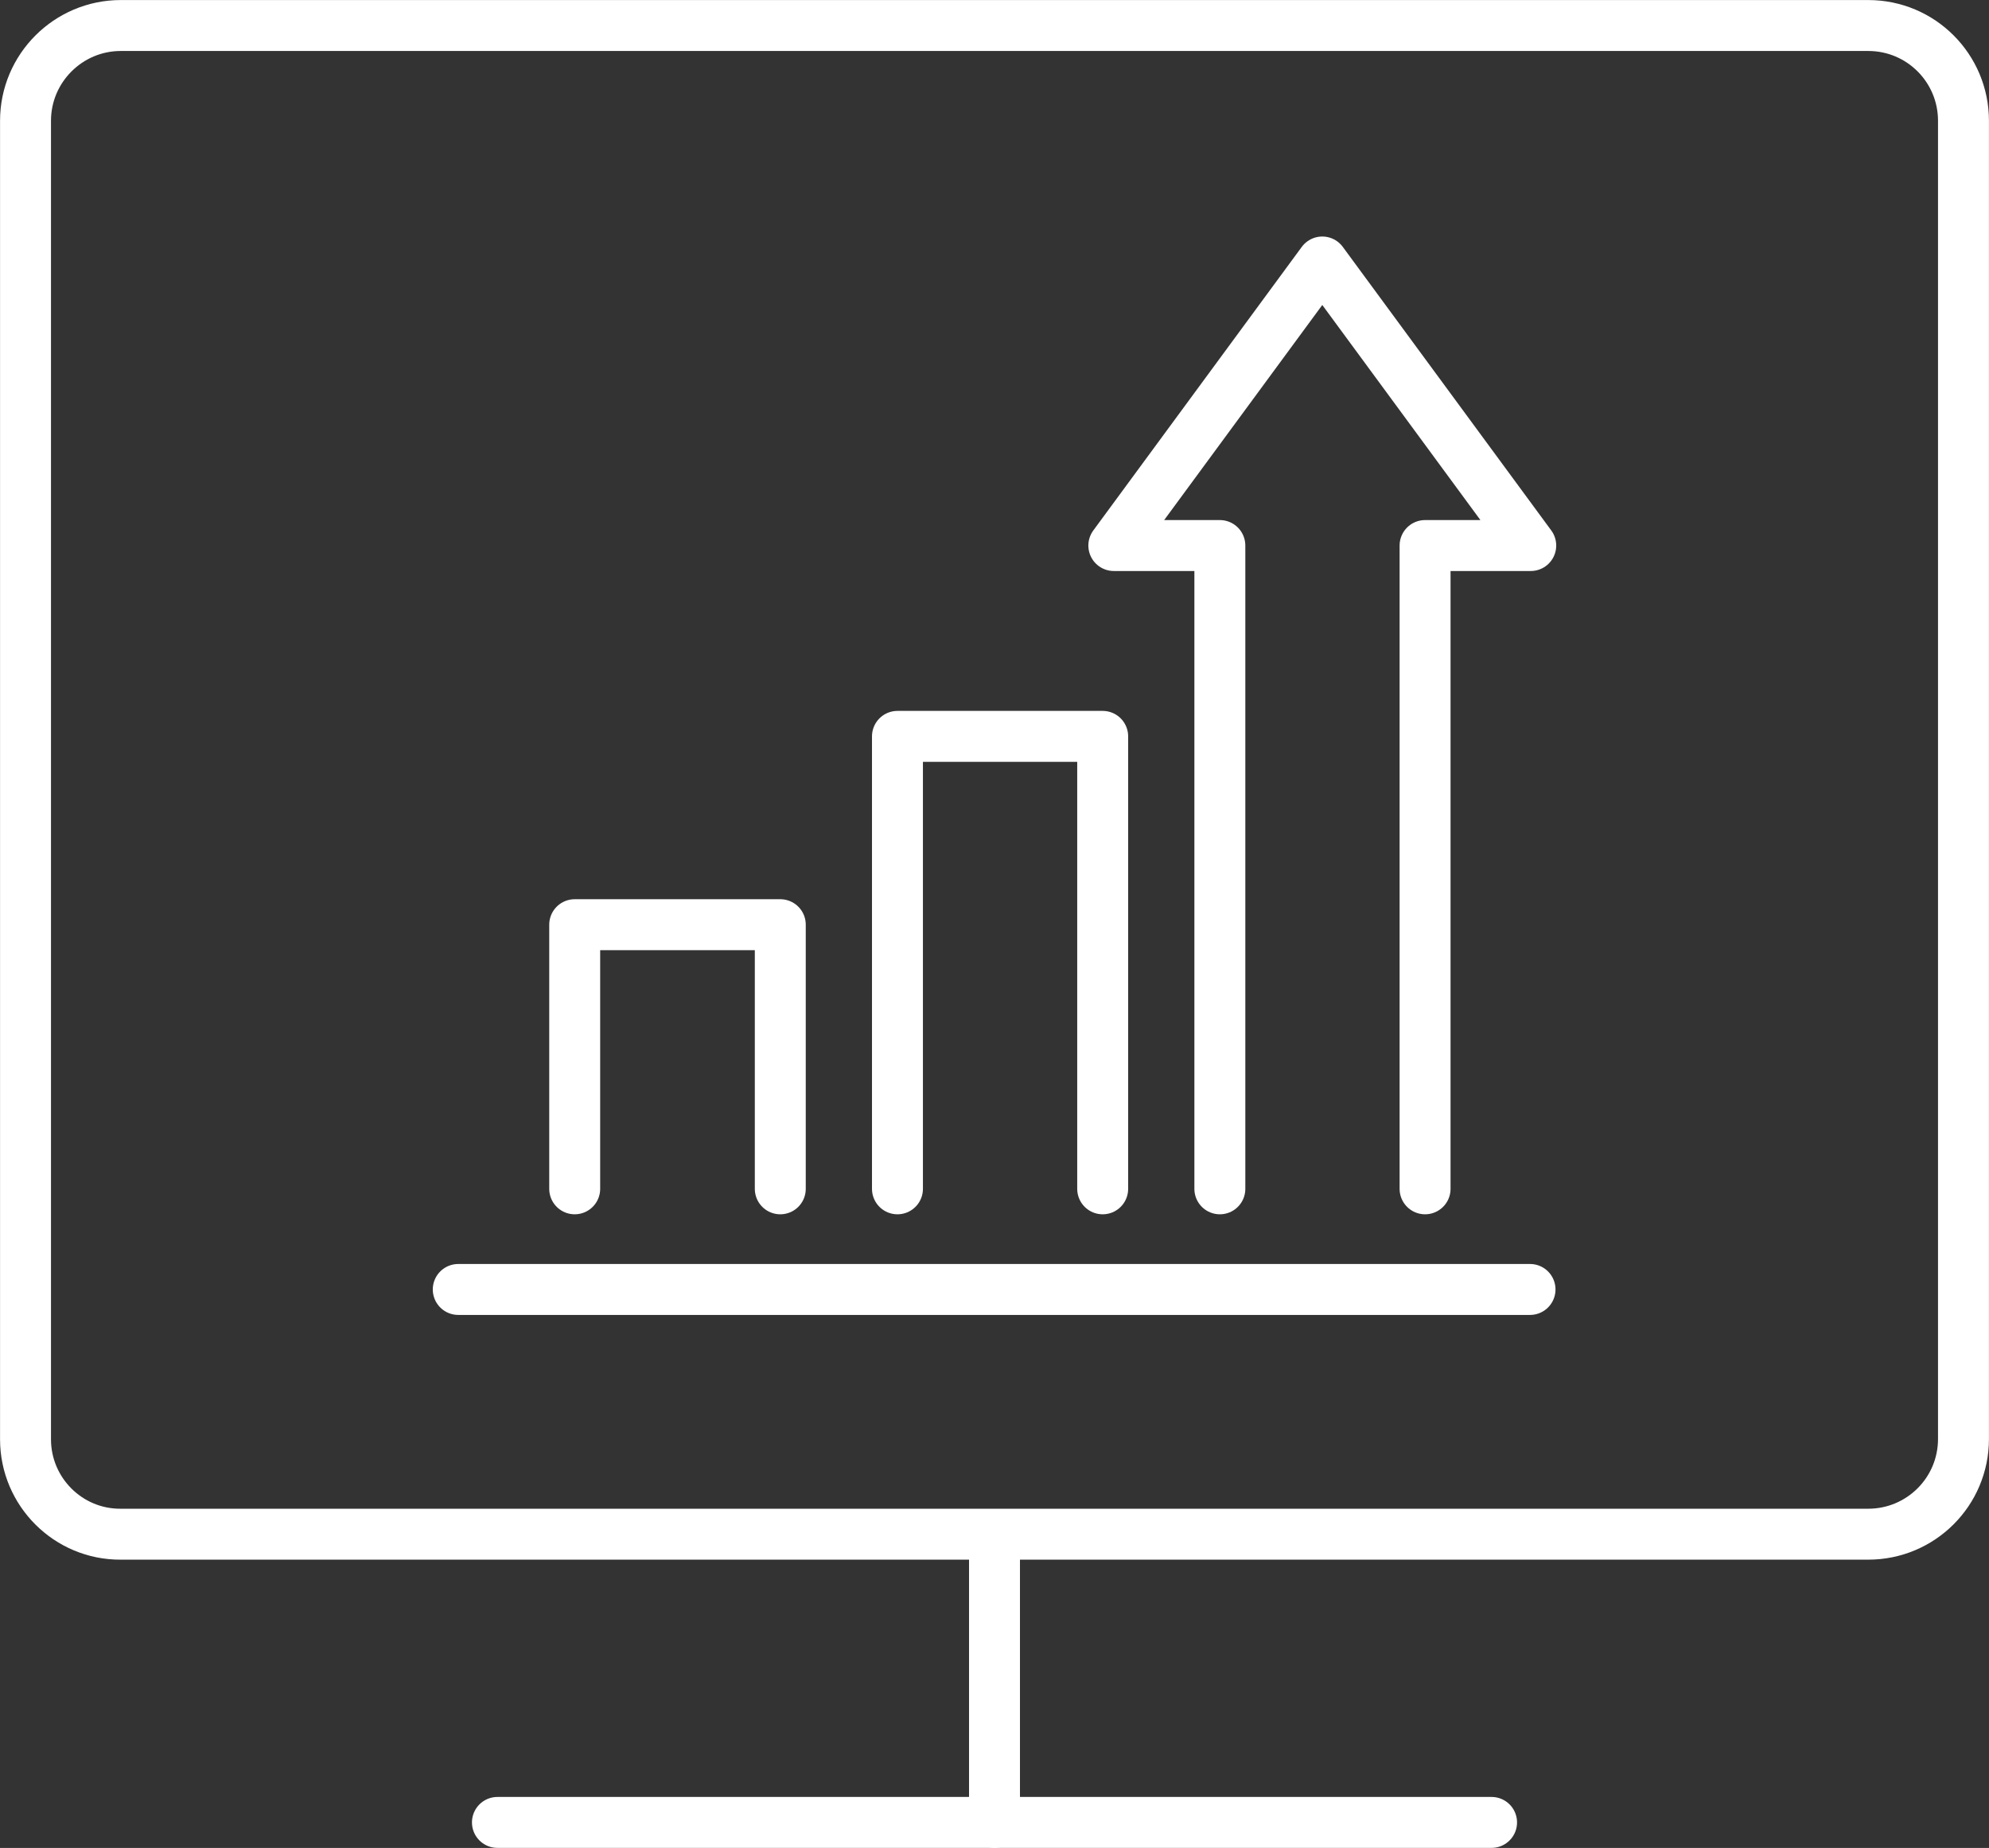 <?xml version="1.0" encoding="UTF-8"?>
<!-- Generator: Adobe Illustrator 27.3.1, SVG Export Plug-In . SVG Version: 6.00 Build 0)  -->
<svg xmlns="http://www.w3.org/2000/svg" xmlns:xlink="http://www.w3.org/1999/xlink" version="1.1" id="Ebene_1" x="0px" y="0px" viewBox="0 0 553.4 514.2" style="enable-background:new 0 0 553.4 514.2;" xml:space="preserve">
<rect x="0" y="0" width="553.4" height="514.2" fill="#333333" stroke="none"/>
<style type="text/css">
	.st0{fill:none;stroke:#FFFFFF;stroke-width:14.173;stroke-linecap:round;stroke-linejoin:round;}
</style>
<path class="st0" d="M33.6,7.1h486.2c14.7,0,26.5,11.9,26.5,26.5v366.8c0,14.7-11.9,26.5-26.5,26.5H33.6C19,427,7.1,415.1,7.1,400.5  V33.6C7.1,19,19,7.1,33.6,7.1z"></path>
<line class="st0" x1="138.4" y1="507.1" x2="415" y2="507.1"></line>
<line class="st0" x1="276.7" y1="507.1" x2="276.7" y2="427"></line>
<polyline class="st0" points="159.9,330.8 159.9,257.3 217.1,257.3 217.1,330.8 "></polyline>
<polyline class="st0" points="249.7,330.8 249.7,204.9 306.8,204.9 306.8,330.8 "></polyline>
<polyline class="st0" points="396.5,330.8 396.5,151.8 425.9,151.8 367.9,72.9 309.9,151.8 339.4,151.8 339.4,330.8 "></polyline>
<line class="st0" x1="425.7" y1="358.8" x2="127.5" y2="358.8"></line>
</svg>
